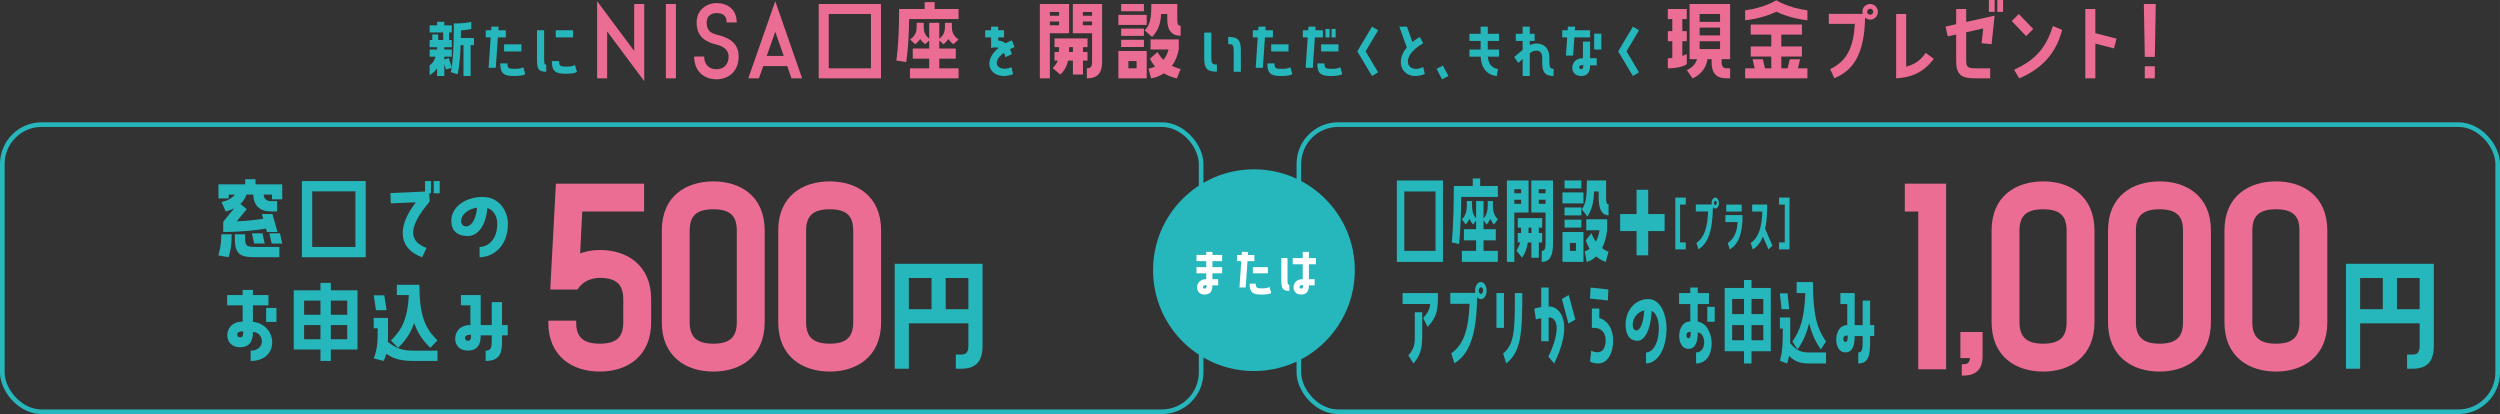 <?xml version="1.0" encoding="UTF-8"?>
<svg id="_レイヤー_1" data-name="レイヤー 1" xmlns="http://www.w3.org/2000/svg" width="190.689mm" height="31.584mm" viewBox="0 0 540.535 89.53">
  <rect x="0" y="0" width="540.535" height="89.53" fill="#333333" stroke="none"/>
  <defs>
    <style>
      .cls-1 {
        stroke: #26b7bc;
      }

      .cls-1, .cls-2 {
        fill: none;
        stroke-miterlimit: 10;
      }

      .cls-3 {
        fill: #eb6d94;
      }

      .cls-3, .cls-4, .cls-5 {
        stroke-width: 0px;
      }

      .cls-2 {
        stroke: #eb6d94;
        stroke-width: .706px;
      }

      .cls-4 {
        fill: #fff;
      }

      .cls-5 {
        fill: #26b7bc;
      }
    </style>
  </defs>
  <g>
    <rect class="cls-1" x=".5" y="26.943" width="259.2" height="62.087" rx="8.504" ry="8.504"/>
    <rect class="cls-1" x="280.835" y="26.943" width="259.2" height="62.087" rx="8.504" ry="8.504"/>
  </g>
  <g>
    <g>
      <g>
        <path class="cls-3" d="M415.107,79.494v-34.106h-2.908v-5.323h8.23v39.429h-5.322Z"/>
        <path class="cls-3" d="M424.522,79.109c1.364,0,1.781-.796,1.781-2.047h-2.085v-4.927h4.094v4.927c0,2.35-1.062,3.791-3.79,3.791v-1.744Z"/>
        <path class="cls-3" d="M452.504,49.823v19.862c0,7.245-5.126,10.301-10.744,10.301-5.668,0-10.794-3.056-10.794-10.301v-19.862c0-7.245,5.126-10.251,10.794-10.251,5.618,0,10.744,3.006,10.744,10.251ZM447.181,49.823c0-3.45-1.725-4.928-5.421-4.928s-5.471,1.479-5.471,4.928v19.862c0,3.45,1.773,4.978,5.471,4.978s5.421-1.528,5.421-4.978v-19.862Z"/>
        <path class="cls-3" d="M477.677,49.823v19.862c0,7.245-5.126,10.301-10.744,10.301-5.668,0-10.794-3.056-10.794-10.301v-19.862c0-7.245,5.126-10.251,10.794-10.251,5.618,0,10.744,3.006,10.744,10.251ZM472.354,49.823c0-3.45-1.725-4.928-5.421-4.928s-5.472,1.479-5.472,4.928v19.862c0,3.45,1.774,4.978,5.472,4.978s5.421-1.528,5.421-4.978v-19.862Z"/>
        <path class="cls-3" d="M502.849,49.823v19.862c0,7.245-5.126,10.301-10.744,10.301-5.668,0-10.794-3.056-10.794-10.301v-19.862c0-7.245,5.126-10.251,10.794-10.251,5.618,0,10.744,3.006,10.744,10.251ZM497.526,49.823c0-3.45-1.725-4.928-5.421-4.928s-5.472,1.479-5.472,4.928v19.862c0,3.45,1.774,4.978,5.472,4.978s5.421-1.528,5.421-4.978v-19.862Z"/>
      </g>
      <g>
        <path class="cls-2" d="M415.107,79.494v-34.106h-2.908v-5.323h8.23v39.429h-5.322Z"/>
        <path class="cls-2" d="M424.522,79.109c1.364,0,1.781-.796,1.781-2.047h-2.085v-4.927h4.094v4.927c0,2.35-1.062,3.791-3.79,3.791v-1.744Z"/>
        <path class="cls-2" d="M452.504,49.823v19.862c0,7.245-5.126,10.301-10.744,10.301-5.668,0-10.794-3.056-10.794-10.301v-19.862c0-7.245,5.126-10.251,10.794-10.251,5.618,0,10.744,3.006,10.744,10.251ZM447.181,49.823c0-3.45-1.725-4.928-5.421-4.928s-5.471,1.479-5.471,4.928v19.862c0,3.45,1.773,4.978,5.471,4.978s5.421-1.528,5.421-4.978v-19.862Z"/>
        <path class="cls-2" d="M477.677,49.823v19.862c0,7.245-5.126,10.301-10.744,10.301-5.668,0-10.794-3.056-10.794-10.301v-19.862c0-7.245,5.126-10.251,10.794-10.251,5.618,0,10.744,3.006,10.744,10.251ZM472.354,49.823c0-3.45-1.725-4.928-5.421-4.928s-5.472,1.479-5.472,4.928v19.862c0,3.45,1.774,4.978,5.472,4.978s5.421-1.528,5.421-4.978v-19.862Z"/>
        <path class="cls-2" d="M502.849,49.823v19.862c0,7.245-5.126,10.301-10.744,10.301-5.668,0-10.794-3.056-10.794-10.301v-19.862c0-7.245,5.126-10.251,10.794-10.251,5.618,0,10.744,3.006,10.744,10.251ZM497.526,49.823c0-3.45-1.725-4.928-5.421-4.928s-5.472,1.479-5.472,4.928v19.862c0,3.45,1.774,4.978,5.472,4.978s5.421-1.528,5.421-4.978v-19.862Z"/>
      </g>
    </g>
    <path class="cls-5" d="M507.234,79.725v-22.681h18.995v17.719c0,3.516-1.531,4.961-4.649,4.961h-1.134v-3.062h1.134c1.049,0,1.588-.425,1.588-1.899v-4.848h-12.872v9.809h-3.062ZM510.295,60.106v6.748h4.905v-6.748h-4.905ZM518.262,60.106v6.748h4.905v-6.748h-4.905Z"/>
  </g>
  <g>
    <g>
      <g>
        <path class="cls-3" d="M140.435,64.708v4.978c0,7.245-5.126,10.301-10.744,10.301-5.668,0-10.794-3.056-10.794-10.301h5.323c0,3.5,1.773,4.978,5.471,4.978s5.421-1.479,5.421-4.978v-4.978c0-3.45-1.725-4.978-5.421-4.978-1.774,0-3.796.69-5.027,2.514h-5.323l1.183-22.179h18.384v5.323h-13.356l-.493,9.907c1.381-.542,2.908-.887,4.634-.887,5.618,0,10.744,3.056,10.744,10.301Z"/>
        <path class="cls-3" d="M164.981,49.823v19.862c0,7.245-5.126,10.301-10.744,10.301-5.668,0-10.794-3.056-10.794-10.301v-19.862c0-7.245,5.126-10.251,10.794-10.251,5.618,0,10.744,3.006,10.744,10.251ZM159.657,49.823c0-3.45-1.725-4.928-5.421-4.928s-5.472,1.479-5.472,4.928v19.862c0,3.45,1.774,4.978,5.472,4.978s5.421-1.528,5.421-4.978v-19.862Z"/>
        <path class="cls-3" d="M190.153,49.823v19.862c0,7.245-5.126,10.301-10.744,10.301-5.668,0-10.794-3.056-10.794-10.301v-19.862c0-7.245,5.126-10.251,10.794-10.251,5.618,0,10.744,3.006,10.744,10.251ZM184.829,49.823c0-3.45-1.725-4.928-5.421-4.928s-5.472,1.479-5.472,4.928v19.862c0,3.45,1.774,4.978,5.472,4.978s5.421-1.528,5.421-4.978v-19.862Z"/>
      </g>
      <g>
        <path class="cls-2" d="M140.435,64.708v4.978c0,7.245-5.126,10.301-10.744,10.301-5.668,0-10.794-3.056-10.794-10.301h5.323c0,3.5,1.773,4.978,5.471,4.978s5.421-1.479,5.421-4.978v-4.978c0-3.45-1.725-4.978-5.421-4.978-1.774,0-3.796.69-5.027,2.514h-5.323l1.183-22.179h18.384v5.323h-13.356l-.493,9.907c1.381-.542,2.908-.887,4.634-.887,5.618,0,10.744,3.056,10.744,10.301Z"/>
        <path class="cls-2" d="M164.981,49.823v19.862c0,7.245-5.126,10.301-10.744,10.301-5.668,0-10.794-3.056-10.794-10.301v-19.862c0-7.245,5.126-10.251,10.794-10.251,5.618,0,10.744,3.006,10.744,10.251ZM159.657,49.823c0-3.45-1.725-4.928-5.421-4.928s-5.472,1.479-5.472,4.928v19.862c0,3.45,1.774,4.978,5.472,4.978s5.421-1.528,5.421-4.978v-19.862Z"/>
        <path class="cls-2" d="M190.153,49.823v19.862c0,7.245-5.126,10.301-10.744,10.301-5.668,0-10.794-3.056-10.794-10.301v-19.862c0-7.245,5.126-10.251,10.794-10.251,5.618,0,10.744,3.006,10.744,10.251ZM184.829,49.823c0-3.45-1.725-4.928-5.421-4.928s-5.472,1.479-5.472,4.928v19.862c0,3.45,1.774,4.978,5.472,4.978s5.421-1.528,5.421-4.978v-19.862Z"/>
      </g>
    </g>
    <path class="cls-5" d="M193.446,79.725v-22.681h18.995v17.719c0,3.516-1.531,4.961-4.649,4.961h-1.134v-3.062h1.134c1.049,0,1.588-.425,1.588-1.899v-4.848h-12.872v9.809h-3.062ZM196.507,60.106v6.748h4.905v-6.748h-4.905ZM204.474,60.106v6.748h4.905v-6.748h-4.905Z"/>
  </g>
  <g>
    <path class="cls-5" d="M302.022,56.624v-17.603h9.968v17.603h-9.968ZM303.629,41.398v12.85h6.754v-12.85h-6.754Z"/>
    <path class="cls-5" d="M320.033,38.582v1.628h3.823v2.376h-7.914c-.075,7.195-.477,10.188-.477,10.188l-1.577-.374s.446-3.564.446-12.189h4.092v-1.628h1.606ZM320.763,47.647v1.914h2.647v2.398h-2.647v2.288h3.094v2.376h-7.78v-2.376h3.079v-2.288h-2.633v-2.398h2.633v-1.892l-.654.88c-.327-.374-.595-.792-.789-1.232-.193.44-.461.858-.803,1.232l-.818-1.122c.818-.836,1.057-1.804,1.057-2.926v-1.034h1.13v1.034c0,1.034.193,1.936.878,2.728v-3.762h1.607v3.785c.699-.792.907-1.716.907-2.75v-1.034h1.115v1.034c0,1.122.238,2.09,1.071,2.926l-.833,1.122c-.342-.374-.595-.792-.788-1.232-.209.44-.462.858-.804,1.232l-.669-.902Z"/>
    <path class="cls-5" d="M327.418,45.953v10.671h-1.607v-17.603h4.687v6.931h-3.079ZM327.418,40.914v.88h1.473v-.88h-1.473ZM327.418,43.18v.88h1.473v-.88h-1.473ZM333.443,49.231h-.729v1.144h.729v2.046h-.729v3.301h-1.606v-3.301h-.774c-.178,1.232-.535,2.289-1.234,3.301l-1.234-1.519c.431-.682.684-1.188.817-1.782h-.521v-2.046h.715c.015-.33.015-.726.015-1.144h-.729v-2.068h5.281v2.068ZM331.108,50.375v-1.144h-.61c0,.396,0,.77-.015,1.144h.625ZM331.092,45.953v-6.931h4.687v13.73c0,2.75-.803,3.873-2.439,3.873v-2.376c.551,0,.833-.33.833-1.496v-6.799h-3.08ZM332.699,40.914v.88h1.473v-.88h-1.473ZM332.699,43.18v.88h1.473v-.88h-1.473Z"/>
    <path class="cls-5" d="M342.366,41.596v2.376h-4.538v-2.376h4.538ZM342.366,50.155v6.469h-4.538v-6.469h4.538ZM338.274,39.021h3.646v1.716h-3.646v-1.716ZM341.919,44.853v1.716h-3.646v-1.716h3.646ZM338.274,49.209v-1.716h3.646v1.716h-3.646ZM340.743,54.248v-1.716h-1.309v1.716h1.309ZM347.26,42.674c0,1.145.119,1.497.535,1.497v2.376c-1.339,0-2.142-1.123-2.142-3.873v-1.276h-.982c-.089,2.156-.387,3.763-1.443,5.435l-1.205-1.584c.908-1.21,1.086-2.926,1.086-6.227h4.151v3.652ZM347.498,49.781c-.209,1.65-.61,2.904-1.102,3.873.773.572,1.398.77,1.398.77l-.609,2.2s-.997-.264-2.083-1.188c-1.057,1.034-2.038,1.188-2.038,1.188l-.417-2.31s.477-.066,1.057-.506c-.312-.528-.61-1.122-.818-1.848l1.205-1.562c.268.726.595,1.342.952,1.849.342-.616.64-1.43.804-2.464h-2.872v-2.376h4.523v2.376Z"/>
    <path class="cls-5" d="M353.852,55.207v-5.247h-3.551v-3.68h3.551v-5.248h2.513v5.248h3.551v3.68h-3.551v5.247h-2.513Z"/>
    <path class="cls-5" d="M362.234,53.924v-11.206h2.255v1.513h-1.231v8.18h1.231v1.513h-2.255Z"/>
    <path class="cls-5" d="M371.662,43.937c-.009.645-.379,1.163-.814,1.135-.189-.014-.36-.126-.493-.294-.066,5.421-1.165,7.942-3.136,9.119l-.427-1.373c1.734-1.191,2.388-3.348,2.521-6.808h-2.653v-1.513h3.449c-.019-.112-.028-.224-.028-.35,0-.645.379-1.163.824-1.135.436.028.768.575.758,1.219ZM371.18,43.909c.009-.252-.124-.477-.294-.477-.171,0-.322.196-.322.448s.133.448.303.462c.161.014.304-.182.313-.434Z"/>
    <path class="cls-5" d="M373.568,52.552c1.573-1.093,2.009-2.662,2.132-4.539h-2.644v-1.513h3.705c0,3.81-.72,6.191-2.758,7.424l-.436-1.373ZM376.581,44.231v1.513h-3.346v-1.513h3.346Z"/>
    <path class="cls-5" d="M382.101,44.231c0,2.157-.151,3.866-.445,5.252l1.573,3.628-.862.812-1.203-2.773c-.521,1.345-1.261,2.213-2.198,2.773l-.437-1.373c1.734-1.205,2.388-3.362,2.521-6.808h-2.208v-1.513h3.26Z"/>
    <path class="cls-5" d="M386.918,42.718v11.206h-2.265v-1.513h1.241v-8.18h-1.241v-1.513h2.265Z"/>
    <path class="cls-5" d="M303.257,65.736v-2.376h7.646c0,3.564-.074,4.995-2.231,7.327l-.952-1.915c1.026-1.188,1.384-1.848,1.518-3.036h-5.98ZM304.506,76.826c1.503-1.606,1.398-2.926,1.398-4.73v-4.577h1.607v4.577c0,2.992-.238,4.599-1.904,6.491l-1.102-1.76Z"/>
    <path class="cls-5" d="M321.43,62.898c-.015,1.012-.596,1.826-1.279,1.782-.298-.022-.565-.198-.774-.462-.104,8.516-1.829,12.476-4.924,14.324l-.67-2.156c2.723-1.87,3.749-5.259,3.958-10.693h-4.166v-2.376h5.415c-.029-.176-.044-.352-.044-.55,0-1.012.595-1.826,1.294-1.782.685.044,1.205.902,1.19,1.915ZM320.671,62.854c.015-.396-.193-.748-.461-.748s-.506.308-.506.704.208.704.476.726c.253.022.477-.286.491-.682Z"/>
    <path class="cls-5" d="M325.175,63.36v7.525h-1.622v-7.525h1.622ZM324.996,76.43c2.499-2.024,2.544-5.149,2.544-13.07h1.606c0,8.999-.327,12.696-3.466,15.226l-.685-2.156Z"/>
    <path class="cls-5" d="M334.838,66.242c2.812.044,5.326,3.895,1.205,12.344l-1.265-1.474c1.8-3.521,2.901-8.427.06-8.493v5.17h-1.607v-4.995c-.654.11-1.146.264-1.146.264l-.356-2.311s.64-.22,1.502-.374v-4.202h1.607v4.07ZM337.695,64.658l1.487-.88,1.429,5.303-1.488.88-1.428-5.303Z"/>
    <path class="cls-5" d="M347.758,62.59l-.119,2.376-3.854-.418.119-2.376,3.854.418ZM345.794,68.772c1.814.484,2.99,2.398,2.99,4.841,0,3.19-1.637,6.073-4.999,4.577l.253-2.354c2.246,1.012,3.124-.462,3.124-2.222,0-1.716-.937-2.882-2.976-2.729v-4.181h1.607v2.068Z"/>
    <path class="cls-5" d="M360.331,70.841c0,5.369-2.41,7.745-4.434,7.745v-2.376c1.354,0,2.768-1.76,2.768-5.347,0-1.342-.401-3.125-1.547-3.652-.298,4.819-1.785,6.469-3.05,6.469-1.161,0-2.232-.572-2.515-2.508-.521-3.586,1.756-6.513,4.82-6.513,2.871,0,3.957,3.762,3.957,6.183ZM355.511,67.123c-2.826.638-3.034,4.334-1.711,4.334.655,0,1.488-1.078,1.711-4.334Z"/>
    <path class="cls-5" d="M367.074,69.542c3.897.616,4.27,9.043-.357,9.043v-2.376c2.41,0,2.157-4.247.357-4.334,0,1.276-.148,3.542-1.993,3.542-1.474,0-2.009-1.474-2.009-2.772,0-1.408.64-3.146,2.396-3.146v-3.762h-2.425v-2.376h2.425v-1.188h1.606v1.188h2.425v2.376h-2.425v3.806ZM365.557,71.743c-.64,0-.938.242-.938.748,0,.308.119.638.462.638.446,0,.476-.528.476-1.386ZM369.143,66.33h1.606v3.234h-1.606v-3.234Z"/>
    <path class="cls-5" d="M378.701,60.543v1.716h4.165v13.686h-4.165v2.64h-1.622v-2.64h-4.181v-13.686h4.181v-1.716h1.622ZM377.079,67.915v-3.279h-2.559v3.279h2.559ZM377.079,73.569v-3.278h-2.559v3.278h2.559ZM381.26,64.636h-2.559v3.279h2.559v-3.279ZM381.26,73.569v-3.278h-2.559v3.278h2.559Z"/>
    <path class="cls-5" d="M386.494,63.426l.357,3.433h-1.651l-.357-3.433h1.651ZM391.076,76.209h3.734v2.376h-3.734c-2.022,0-3.168-.528-4.255-1.65-.104.55-.237,1.101-.431,1.65l-1.548-.594c.61-2.134.625-4.225.625-6.953h-.625v-2.398h2.231v2.398c0,1.166.016,2.2-.015,3.146,1.19,1.342,2.038,2.024,4.017,2.024ZM391.985,60.983c0,7.283.952,10.144,2.826,12.872l-1.131,1.694c-.996-1.453-1.889-3.103-2.514-5.721-.61,2.619-1.503,4.269-2.5,5.721l-1.13-1.694c1.666-2.398,2.604-4.929,2.797-10.496h-1.875v-2.376h3.526Z"/>
    <path class="cls-5" d="M404.345,64.988v5.303h.893v2.376h-.893v1.364c0,2.574-.268,4.555-2.559,4.555v-2.376c.862,0,.952-.77.952-2.53v-1.012h-1.726c0,1.276-.149,3.521-1.994,3.521-1.473,0-1.993-1.452-1.993-2.75,0-1.408.625-3.146,2.38-3.146v-4.555h-1.487v-2.376h3.095v6.931h1.726v-5.303h1.606ZM399.495,72.535c-.64,0-.938.242-.938.748,0,.308.119.638.461.638.446,0,.477-.55.477-1.386Z"/>
  </g>
  <g>
    <path class="cls-5" d="M55.24,38.738v1.112h5.784v3.252h-2.223v-1.029h-1.812c.082.905.617,1.42,1.605,1.42h1.317v2.223h-1.317c-2.47,0-3.746-1.276-3.849-3.643h-1.462c-.268.844-.762,1.502-1.317,2.017l1.379,1.132-2.161,2.635c2.449-.103,4.426-.35,5.723-.556l-.288-1.029h2.284l1.092,3.891h-2.285l-.206-.741c-1.667.288-5.104.741-9.242.741v-2.223l2.388-2.923c-.988.535-1.853.7-1.853.7l-.905-2.038s1.955-.33,2.902-1.605h-1.338v.823h-2.224v-3.046h5.784v-1.112h2.223ZM50.074,50.656c0,1.626,0,2.758-.659,4.96l-2.182-.391c.556-2.079.617-3.479.617-4.569h2.224ZM50.774,50.656h2.223v1.008c0,1.544.433,1.729,2.367,1.729h5.043v2.223h-5.372c-3.088,0-4.261-.72-4.261-3.952v-1.008ZM56.743,50.45l.494,2.203h-2.285l-.494-2.203h2.285ZM58.246,50.45h2.285l.493,2.203h-2.284l-.494-2.203Z"/>
    <path class="cls-5" d="M65.278,55.617v-16.467h13.791v16.467h-13.791ZM67.502,41.373v12.021h9.345v-12.021h-9.345Z"/>
    <path class="cls-5" d="M91.902,41.414v-2.264h1.276v2.635h-.351l.062,1.812c-5.146,6.072-4.137,8.666-.658,10.024l-.968,1.997c-4.467-1.585-6.031-5.784-1.358-11.877l-5.413.227-.083-2.223,7.493-.33ZM95.072,39.149v2.635h-1.297v-2.635h1.297Z"/>
    <path class="cls-5" d="M109.822,48.371c0,5.022-3.334,7.246-6.134,7.246v-2.223c1.873,0,3.829-1.646,3.829-5.002,0-1.255-.556-2.923-2.141-3.417-.412,4.508-2.471,6.051-4.22,6.051-1.606,0-3.088-.535-3.479-2.346-.72-3.355,2.43-6.093,6.67-6.093,3.973,0,5.475,3.52,5.475,5.784ZM103.153,44.893c-3.911.597-4.199,4.055-2.367,4.055.906,0,2.059-1.009,2.367-4.055Z"/>
    <path class="cls-5" d="M54.684,69.582c5.394.576,5.908,8.46-.494,8.46v-2.223c3.335,0,2.985-3.973.494-4.055,0,1.194-.205,3.314-2.758,3.314-2.038,0-2.779-1.379-2.779-2.594,0-1.317.886-2.943,3.314-2.943v-3.52h-3.355v-2.223h3.355v-1.111h2.223v1.111h3.355v2.223h-3.355v3.561ZM52.585,71.64c-.885,0-1.297.226-1.297.7,0,.288.165.597.639.597.617,0,.658-.494.658-1.297ZM57.546,66.576h2.224v3.026h-2.224v-3.026Z"/>
    <path class="cls-5" d="M71.534,61.163v1.605h5.763v12.804h-5.763v2.47h-2.244v-2.47h-5.784v-12.804h5.784v-1.605h2.244ZM69.29,68.059v-3.067h-3.54v3.067h3.54ZM69.29,73.349v-3.067h-3.54v3.067h3.54ZM75.074,64.991h-3.54v3.067h3.54v-3.067ZM75.074,73.349v-3.067h-3.54v3.067h3.54Z"/>
    <path class="cls-5" d="M83.086,63.859l.494,3.211h-2.285l-.494-3.211h2.285ZM89.426,75.818h5.166v2.223h-5.166c-2.8,0-4.385-.494-5.888-1.543-.144.514-.329,1.029-.597,1.543l-2.141-.556c.844-1.997.864-3.952.864-6.504h-.864v-2.244h3.088v2.244c0,1.091.021,2.058-.021,2.943,1.646,1.256,2.819,1.894,5.558,1.894ZM90.681,61.574c0,6.813,1.317,9.489,3.91,12.042l-1.564,1.585c-1.379-1.359-2.613-2.902-3.479-5.352-.844,2.45-2.079,3.993-3.458,5.352l-1.564-1.585c2.306-2.244,3.603-4.611,3.87-9.819h-2.594v-2.223h4.879Z"/>
    <path class="cls-5" d="M108.546,65.321v4.96h1.235v2.223h-1.235v1.276c0,2.408-.37,4.261-3.54,4.261v-2.223c1.193,0,1.317-.72,1.317-2.367v-.947h-2.388c0,1.194-.206,3.293-2.759,3.293-2.037,0-2.758-1.358-2.758-2.573,0-1.317.864-2.944,3.293-2.944v-4.261h-2.058v-2.223h4.281v6.484h2.388v-4.96h2.223ZM101.836,72.381c-.885,0-1.297.227-1.297.7,0,.288.165.597.638.597.618,0,.659-.515.659-1.297Z"/>
  </g>
  <g>
    <g>
      <path class="cls-5" d="M99.64,8.211h2.831v1.544h-.715v6.677h-1.544v-6.677h-.615c-.172,4.761-.657,6.32-.657,6.32l-1.473-.472s.071-.271.186-.943l-1.229.372-.357-1.201v2.603h-1.559v-1.673c-.4.6-.943,1.086-1.615,1.487v-2.116c.672-.443,1.086-1.158,1.272-1.873h-1.272v-1.544h1.615v-.515h-1.615v-1.544h.571v-1.201h1.287v1.201h1.072v-1.63h-2.931v-1.544h1.615v-.772h1.559v.772h1.615v1.544h-.571v1.63h.571v1.544h-1.615v.515h1.615v1.544h-1.615v.601l.972-.3.63,2.03c.186-1.272.457-3.875.457-8.55v-.972c2.717,0,3.774-.357,3.774-.357v1.544s-.743.215-2.23.315c0,.572-.014,1.129-.028,1.644Z"/>
      <path class="cls-5" d="M109.363,8.083h-1.716l-.457,6.577h-1.544l.443-6.577h-1.059v-1.544h1.173l.043-.772h1.559l-.058.772h1.615v1.544ZM113.152,14.531l.415,1.487s-.344.415-2.445.415c-2.145,0-2.959-.5-2.959-2.731h1.544c0,1.072.286,1.187,1.63,1.187,1.387,0,1.815-.357,1.815-.357ZM108.991,11.128v-1.544h3.746v1.544h-3.746Z"/>
      <path class="cls-5" d="M117.647,12.343c0,1.344,0,1.63.458,1.63v1.544c-1.888,0-2.002-.815-2.002-2.945v-6.034h1.544v5.805ZM124.739,15.532s-.343.415-2.459.415c-2.131,0-2.96-.5-2.96-2.745h1.559c0,1.086.286,1.201,1.63,1.201,1.387,0,1.802-.357,1.802-.357l.429,1.487ZM123.909,6.539v1.544h-3.746v-1.544h3.746Z"/>
    </g>
    <path class="cls-5" d="M218.693,14.531l.357,1.501c-4.504,1.715-7.22-2.445-3.117-5.69-.457-.143-1-.114-1.644.014v-2.273h-1.272v-1.544h1.272v-.772h1.544v.772h1.258v1.544h-1.258v.672c.657.071,1.187.286,1.587.6.415-.214.872-.429,1.372-.629l.558,1.444c-.357.143-.672.3-.972.443.157.329.286.701.4,1.072l-1.387.687c-.086-.372-.2-.687-.329-.958-3.06,2.216-1.101,4.261,1.63,3.117Z"/>
    <g>
      <path class="cls-5" d="M261.911,12.315c0,1.344.114,1.644,1.201,1.644v1.544c-2.245,0-2.745-.829-2.745-2.959v-5.49h1.544v5.262ZM265.558,7.982c2.229,0,2.73.815,2.73,2.96v4.561h-1.544v-4.346c0-1.344-.114-1.63-1.187-1.63v-1.544Z"/>
      <path class="cls-5" d="M275.217,8.083h-1.716l-.457,6.577h-1.544l.443-6.577h-1.059v-1.544h1.173l.043-.772h1.558l-.057.772h1.615v1.544ZM279.006,14.531l.415,1.487s-.344.415-2.445.415c-2.145,0-2.959-.5-2.959-2.731h1.544c0,1.072.286,1.187,1.63,1.187,1.387,0,1.815-.357,1.815-.357ZM274.846,11.128v-1.544h3.746v1.544h-3.746Z"/>
      <path class="cls-5" d="M286.018,6.539v1.544h-1.729l-.443,6.577h-1.544l.443-6.577h-1.059v-1.544h1.173l.043-.772h1.558l-.057.772h1.615ZM289.792,14.531l.43,1.487s-.344.415-2.46.415c-2.13,0-2.944-.5-2.944-2.731h1.544c0,1.072.286,1.187,1.63,1.187,1.387,0,1.801-.357,1.801-.357ZM285.647,11.128v-1.544h3.746v1.544h-3.746ZM287.477,6.252v1.83h-.887v-1.83h.887ZM288.792,6.252v1.83h-.887v-1.83h.887Z"/>
      <path class="cls-5" d="M296.651,5.767l1.315.786-2.702,4.547,2.702,4.532-1.315.801-3.188-5.333,3.188-5.333Z"/>
      <path class="cls-5" d="M307.715,9.355c-5.347,3.017-3.402,6.792,0,5.147l.357,1.501c-4.375,1.759-6.877-2.173-3.902-5.748l-1.616-4.489h1.645l1.187,3.303c.472-.372,1.001-.729,1.602-1.072l.729,1.358Z"/>
      <path class="cls-5" d="M310.611,14.888l1.372-.715,1.188,2.259-1.373.715-1.187-2.259Z"/>
      <path class="cls-5" d="M321.679,5.767v1.544h2.431v1.544h-2.431v1.859h2.431v1.544h-2.417c.2,2.631,2.188,2.645,2.188,2.645l-.242,1.53s-3.289,0-3.489-4.175h-2.431v-1.544h2.417v-1.859h-2.417v-1.544h2.417v-1.544h1.544Z"/>
      <path class="cls-5" d="M334.995,13.244c0,1.144.101,1.644.915,1.644v1.544c-2.202,0-2.459-1.287-2.459-2.96v-1.072c0-1.029-.543-1.444-1.259-1.444-.485,0-.9.157-1.43.529v4.947h-1.544v-3.675c-.286.243-.601.529-.943.844l-.887-1.272c.715-.629,1.315-1.129,1.83-1.544v-1.93h-1.486v-1.544h1.486v-1.544h1.544v1.544h1.044v1.544h-1.044v.915c.501-.243.958-.357,1.43-.357,1.63,0,2.803,1.015,2.803,2.988v.844Z"/>
      <path class="cls-5" d="M340.125,12.015h-1.544l.271-3.932h-1.072v-1.544h1.172l.058-.772h1.544l-.057.772h3.303v1.544h-3.403l-.271,3.932ZM343.8,8.998v3.589h1.43v1.544h-1.43c0,.844-.157,2.302-1.931,2.302-1.415,0-1.916-.944-1.916-1.802,0-.901.615-2.044,2.302-2.044v-3.589h1.545ZM342.327,14.059c-.615,0-.887.157-.887.486,0,.186.114.4.429.4.429,0,.458-.343.458-.886ZM344.686,7.282h1.544v3.431h-1.544v-3.431Z"/>
      <path class="cls-5" d="M353.06,5.767l1.315.786-2.703,4.547,2.703,4.532-1.315.801-3.188-5.333,3.188-5.333Z"/>
    </g>
    <g>
      <path class="cls-3" d="M131.272,6.792v10.148h-2.17V.261l8.018,10.751V.864h2.171v16.68l-8.019-10.751Z"/>
      <path class="cls-3" d="M143.971,16.94V.864h2.17v16.077h-2.17Z"/>
      <path class="cls-3" d="M157.533,12.218c0-1.246-.864-2.15-2.632-2.572-2.432-.603-4.281-1.749-4.281-4.783,0-2.833,2.291-4.2,4.281-4.2,2.29,0,4.381,1.246,4.381,4.2h-2.171c0-1.427-.703-2.029-2.21-2.029-1.227,0-2.11.703-2.11,2.029,0,1.507.643,2.251,2.11,2.613,2.592.603,4.803,1.728,4.803,4.743s-1.97,4.923-4.803,4.923c-2.854,0-4.823-1.909-4.823-4.923h2.17c0,1.607.944,2.753,2.653,2.753,1.688,0,2.632-1.146,2.632-2.753Z"/>
      <path class="cls-3" d="M161.793,16.94L167.62.261l5.809,16.679h-2.291l-.925-2.652h-5.185l-.944,2.652h-2.291ZM165.772,12.098h3.678l-1.829-5.245-1.849,5.245Z"/>
      <path class="cls-3" d="M177.018,16.94V.864h13.464v16.077h-13.464ZM179.188,3.034v11.736h9.123V3.034h-9.123Z"/>
      <path class="cls-3" d="M202.094.462v1.487h5.165v2.17h-10.691c-.101,6.571-.643,9.304-.643,9.304l-2.13-.342s.603-3.255.603-11.133h5.526V.462h2.17ZM203.079,8.742v1.748h3.577v2.19h-3.577v2.09h4.18v2.17h-10.51v-2.17h4.159v-2.09h-3.557v-2.19h3.557v-1.728l-.884.804c-.442-.342-.804-.724-1.065-1.125-.261.402-.623.784-1.085,1.125l-1.105-1.025c1.105-.764,1.427-1.648,1.427-2.673v-.944h1.527v.944c0,.945.262,1.769,1.186,2.492v-3.437h2.171v3.457c.944-.724,1.226-1.567,1.226-2.512v-.944h1.507v.944c0,1.025.322,1.909,1.447,2.673l-1.125,1.025c-.463-.342-.805-.724-1.065-1.125-.281.402-.623.784-1.085,1.125l-.904-.824Z"/>
    </g>
    <g>
      <path class="cls-3" d="M226.996,7.194v9.746h-2.17V.864h6.33v6.331h-4.16ZM226.996,2.592v.804h1.989v-.804h-1.989ZM226.996,4.662v.804h1.989v-.804h-1.989ZM235.135,10.188h-.984v1.045h.984v1.869h-.984v3.015h-2.171v-3.015h-1.045c-.241,1.125-.723,2.09-1.668,3.015l-1.668-1.387c.583-.623.925-1.085,1.105-1.628h-.703v-1.869h.965c.02-.301.02-.663.02-1.045h-.984v-1.889h7.134v1.889ZM231.98,11.233v-1.045h-.823c0,.362,0,.703-.021,1.045h.844ZM231.96,7.194V.864h6.33v12.54c0,2.512-1.085,3.537-3.296,3.537v-2.17c.744,0,1.125-.301,1.125-1.366v-6.209h-4.159ZM234.13,2.592v.804h1.989v-.804h-1.989ZM234.13,4.662v.804h1.989v-.804h-1.989Z"/>
      <path class="cls-3" d="M247.936,3.215v2.17h-6.129v-2.17h6.129ZM247.936,11.032v5.908h-6.129v-5.908h6.129ZM242.409.864h4.924v1.568h-4.924V.864ZM247.333,6.189v1.567h-4.924v-1.567h4.924ZM242.409,10.168v-1.568h4.924v1.568h-4.924ZM245.745,14.77v-1.567h-1.769v1.567h1.769ZM254.547,4.2c0,1.045.161,1.367.724,1.367v2.17c-1.809,0-2.894-1.025-2.894-3.537v-1.166h-1.326c-.121,1.97-.523,3.437-1.95,4.964l-1.627-1.447c1.226-1.105,1.467-2.673,1.467-5.688h5.606v3.336ZM254.868,10.691c-.281,1.507-.823,2.652-1.486,3.537,1.045.522,1.889.704,1.889.704l-.824,2.009s-1.347-.241-2.813-1.085c-1.427.944-2.753,1.085-2.753,1.085l-.562-2.11s.643-.061,1.427-.462c-.422-.482-.824-1.025-1.105-1.688l1.628-1.427c.361.663.804,1.226,1.286,1.688.462-.562.864-1.306,1.085-2.25h-3.878v-2.17h6.108v2.17Z"/>
    </g>
    <g>
      <path class="cls-3" d="M364.711,13.866c-.563.442-2.05.904-4.1.904v-2.17c.341,0,.643-.021.964-.061v-3.637h-.964v-2.17h.964v-2.612h-.964V1.949h4.1v2.17h-.965v2.612h.965v2.17h-.965v3.195c.342-.121.663-.261.965-.402v2.17ZM365.313,12.781V.864h8.762v11.917h-1.829v.643c0,1.045.382,1.346,1.126,1.346h.703v2.17h-.703c-2.211,0-3.296-1.025-3.296-3.517v-.643h-.885c-.481,3.195-3.235,4.16-3.235,4.16l-1.245-1.789s1.667-.583,2.23-2.371h-1.628ZM367.483,3.034v1.688h4.421v-1.688h-4.421ZM367.483,5.968v1.688h4.421v-1.688h-4.421ZM367.483,8.922v1.688h4.421v-1.688h-4.421Z"/>
      <path class="cls-3" d="M377.327,2.23c4.22-.542,6.731-2.17,6.731-2.17,0,0,2.532,1.628,6.732,2.17v2.17c-3.376-.422-5.606-1.327-6.732-1.869-1.105.542-3.336,1.447-6.731,1.869v-2.17ZM389.203,12.821l-.462,1.949h2.05v2.17h-13.464v-2.17h2.05l-.442-1.949h2.23l.442,1.949h1.366v-2.552h-4.441v-2.17h4.441v-2.572h-4.441v-2.17h11.073v2.17h-4.462v2.572h4.462v2.17h-4.462v2.552h1.367l.462-1.949h2.23Z"/>
      <path class="cls-3" d="M406.031,2.612c-.021.924-.804,1.668-1.729,1.628-.402-.021-.764-.181-1.045-.422-.141,7.777-2.472,11.395-6.651,13.083l-.904-1.969c3.677-1.708,5.063-4.803,5.345-9.767h-5.626v-2.17h7.314c-.04-.161-.061-.322-.061-.502,0-.924.804-1.668,1.749-1.628.924.041,1.627.824,1.607,1.749ZM405.006,2.572c.021-.362-.261-.684-.623-.684s-.683.281-.683.643.281.643.643.663c.342.021.644-.261.663-.623Z"/>
      <path class="cls-3" d="M418.115,12.721c-2.432,3.235-5.145,3.999-8.14,4.22V3.034h2.171v11.375c1.708-.442,3.034-1.266,4.22-2.974l1.749,1.286Z"/>
      <path class="cls-3" d="M425.121,1.949v2.793l6.149-1.366-.663,6.189-2.15-.221.342-3.195-3.678.824v6.129c0,1.507.401,1.668,2.291,1.668h2.894v2.17h-3.216c-2.994,0-4.14-.703-4.14-3.838v-5.646l-1.828.402-.463-2.11,2.291-.522V1.949h2.171ZM430.024,0h1.246v2.572h-1.246V0ZM431.852,0h1.246v2.572h-1.246V0Z"/>
      <path class="cls-3" d="M439.618,6.27l-1.548,1.527-3.114-3.255,1.547-1.507,3.115,3.235ZM445.868,6.471c-1.347,5.205-4.542,8.48-9.285,10.47l-1.104-1.869c4.822-2.21,6.872-4.803,8.399-9.445l1.99.844Z"/>
      <path class="cls-3" d="M450.874,1.949h2.17v5.225l4.582,1.186-.542,2.11-4.04-1.045v7.516h-2.17V1.949Z"/>
      <path class="cls-3" d="M465.904,12.298h-2.171l-.201-11.435h2.572l-.2,11.435ZM465.904,14.328v2.612h-2.171v-2.612h2.171Z"/>
    </g>
  </g>
  <g>
    <circle class="cls-5" cx="271.118" cy="58.417" r="21.808"/>
    <g>
      <path class="cls-4" d="M262.138,54.459v.668h2.104v1.336h-2.104v1.299h2.104v1.336h-2.104v1.262h1.25v1.336h-1.25c0,.73-.123,1.993-1.658,1.993-1.225,0-1.658-.817-1.658-1.56,0-.779.532-1.77,1.98-1.77v-1.262h-2.104v-1.336h2.104v-1.299h-2.104v-1.336h2.104v-.668h1.336ZM260.876,61.637c-.532,0-.78.136-.78.42,0,.161.1.347.384.347.371,0,.396-.297.396-.767Z"/>
      <path class="cls-4" d="M271.211,56.464h-1.485l-.396,5.692h-1.337l.384-5.692h-.916v-1.336h1.015l.037-.668h1.349l-.049.668h1.398v1.336ZM274.491,62.045l.358,1.287s-.297.359-2.116.359c-1.855,0-2.562-.433-2.562-2.364h1.337c0,.928.247,1.027,1.41,1.027,1.201,0,1.572-.31,1.572-.31ZM270.889,59.1v-1.336h3.242v1.336h-3.242Z"/>
      <path class="cls-4" d="M278.774,62.899c-1.633,0-1.732-.706-1.732-2.549v-4.554h1.337v4.356c0,1.164,0,1.411.396,1.411v1.336ZM283.006,54.459v1.336h1.51v1.337h-1.51v3.229h1.237v1.336h-1.237c0,.73-.136,1.993-1.658,1.993-1.237,0-1.671-.817-1.671-1.56,0-.779.532-1.77,1.992-1.77v-3.229h-2.165v-1.337h2.165v-1.336h1.337ZM281.732,61.637c-.532,0-.768.136-.768.42,0,.161.099.347.371.347.371,0,.396-.297.396-.767Z"/>
    </g>
  </g>
</svg>